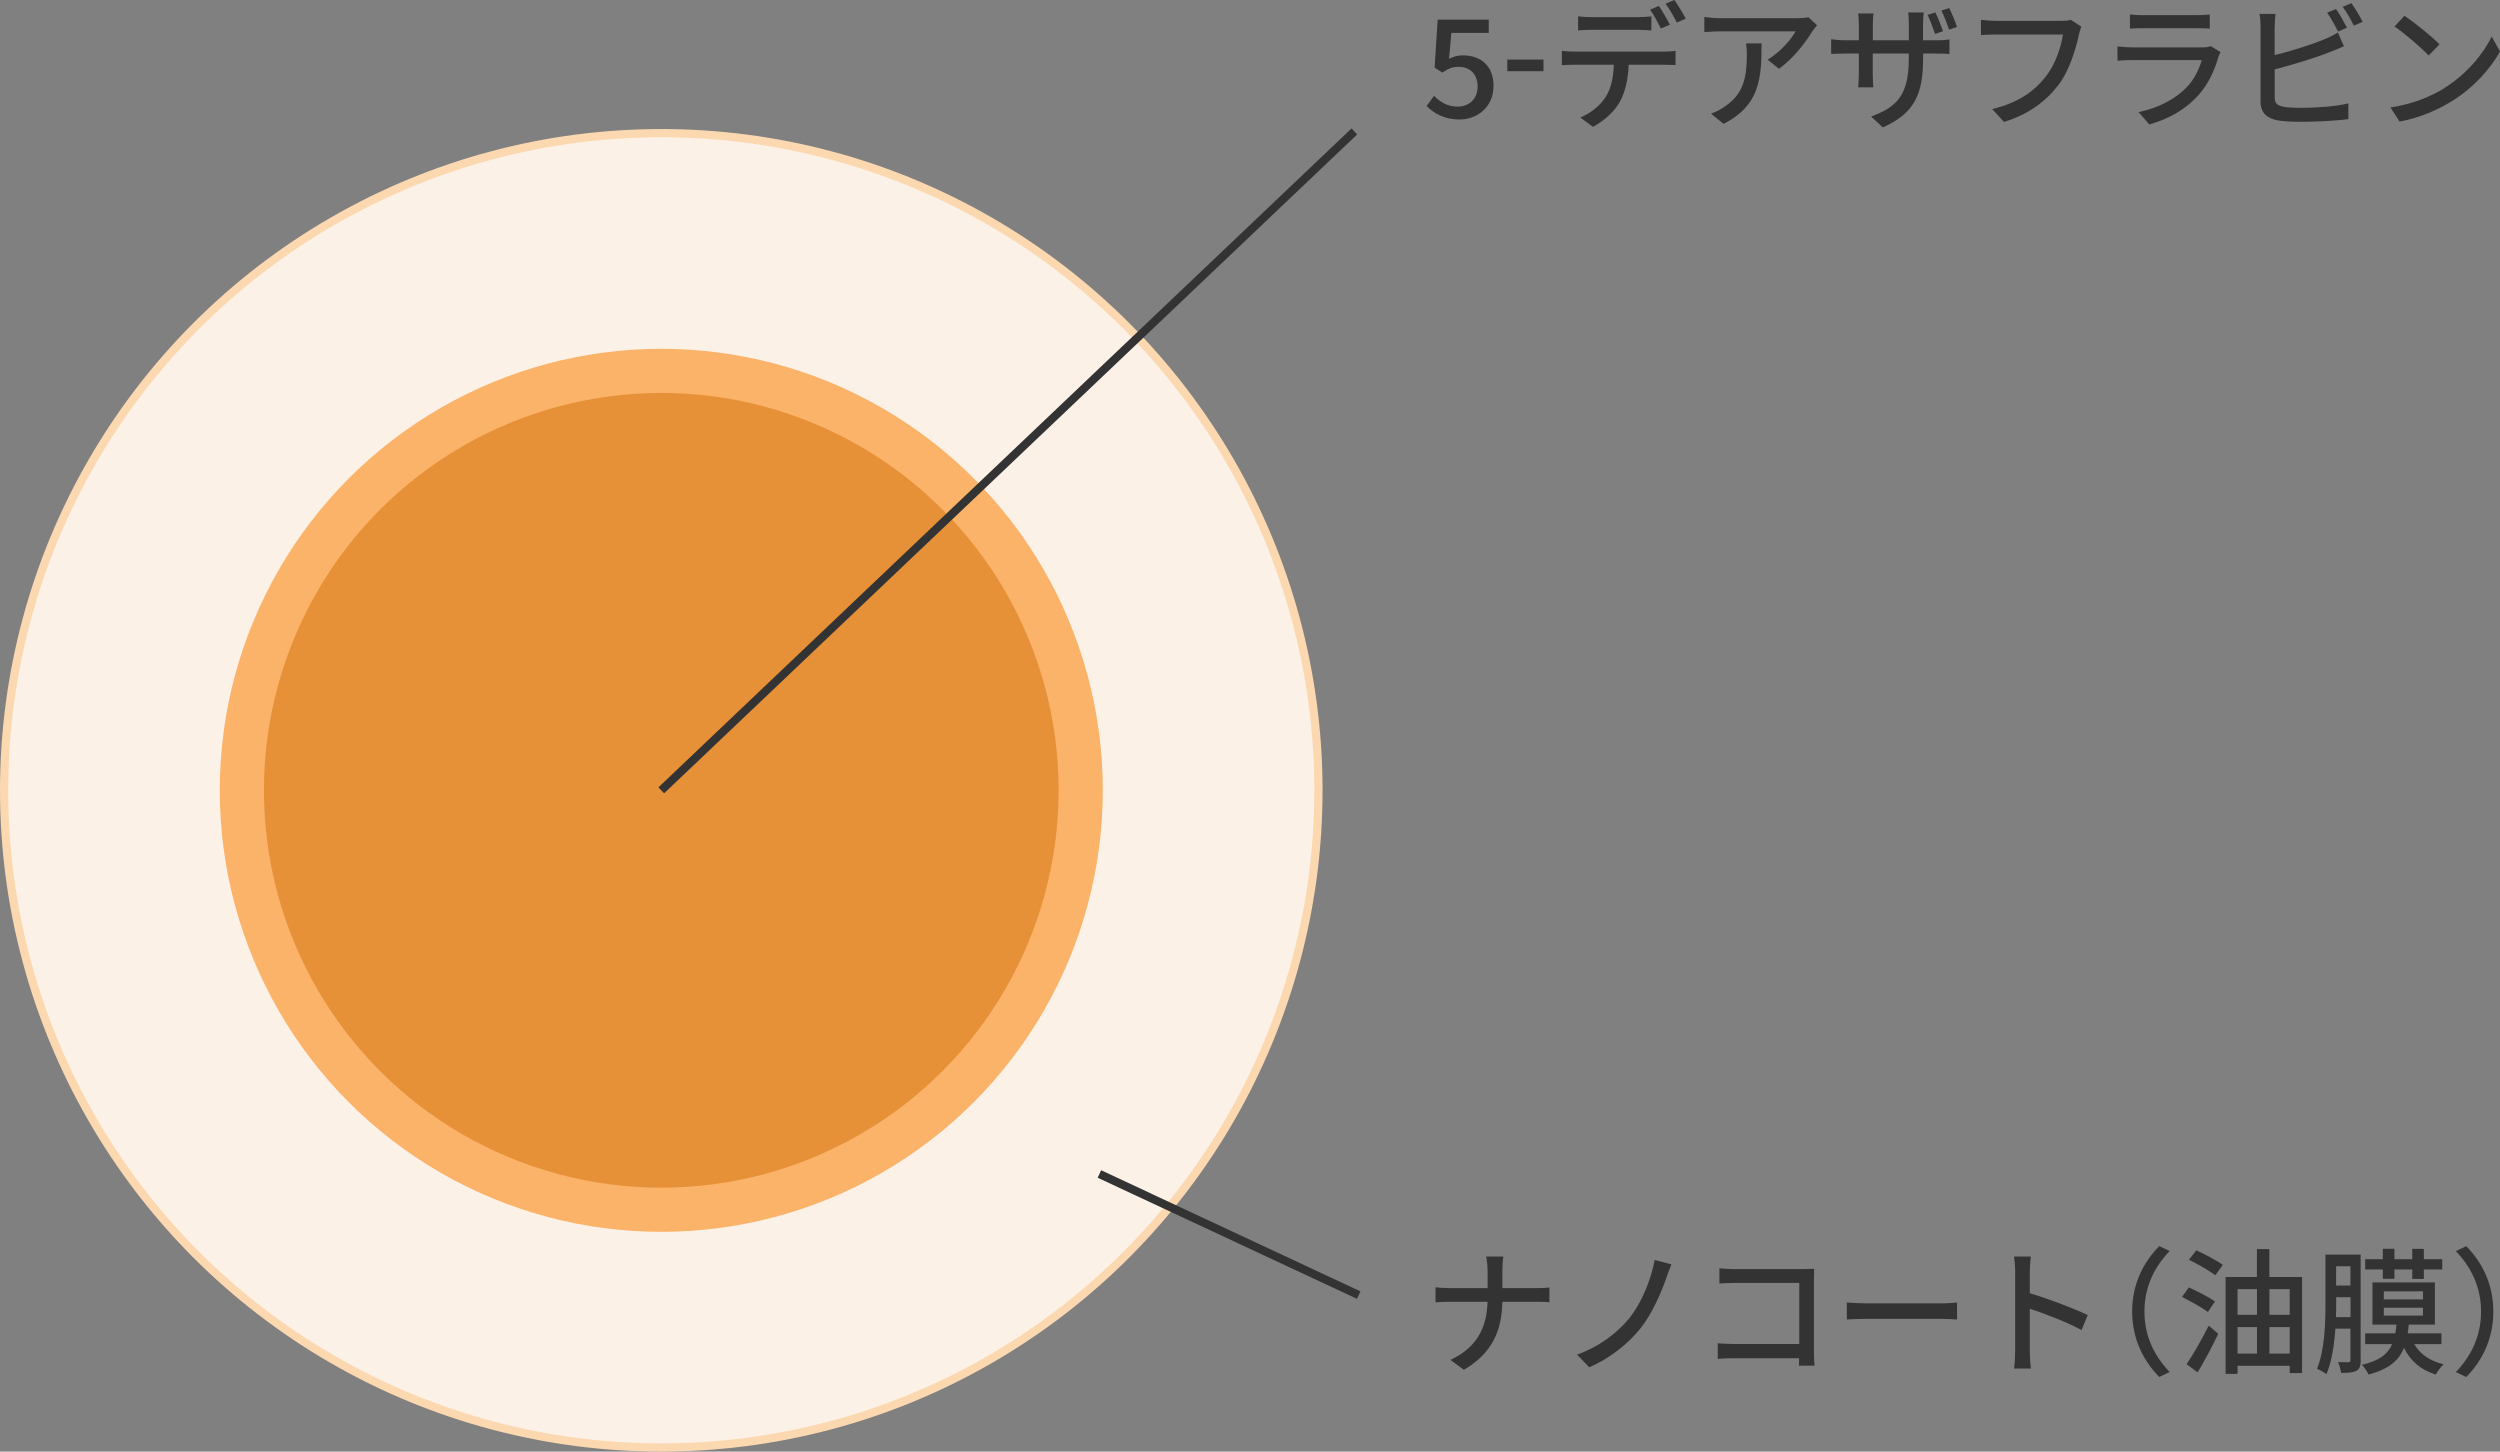 <?xml version="1.0" encoding="UTF-8"?><svg id="_レイヤー_2" xmlns="http://www.w3.org/2000/svg" viewBox="0 0 303.39 176.16"><rect x="0" y="0" width="303.39" height="176.16" fill="#808080" stroke="none"/><defs><style>.cls-1{fill:#fbb269;}.cls-2{fill:none;stroke:#333;}.cls-2,.cls-3{stroke-miterlimit:10;}.cls-4{fill:#e69137;}.cls-3{fill:#fcf1e6;stroke:#fcd8b1;}.cls-5{fill:#333;}</style></defs><g id="_信頼の証"><path class="cls-5" d="M173.12,12.88l.91-1.25c.7.7,1.58,1.31,2.86,1.31,1.38,0,2.43-.93,2.43-2.44s-.93-2.39-2.33-2.39c-.78,0-1.25.23-1.96.7l-.93-.6.37-5.82h6.2v1.61h-4.54l-.28,3.14c.53-.27,1.01-.42,1.68-.42,2.04,0,3.72,1.15,3.72,3.71s-1.98,4.07-4.12,4.07c-1.93,0-3.14-.78-4-1.63Z"/><path class="cls-5" d="M182.92,7.23h4.39v1.41h-4.39v-1.41Z"/><path class="cls-5" d="M191.06,6.26h10.88c.35,0,.96-.02,1.4-.08v1.71c-.4-.02-.96-.03-1.4-.03h-4.29c-.07,1.76-.4,3.22-1.03,4.42-.6,1.13-1.86,2.36-3.31,3.11l-1.53-1.13c1.23-.5,2.43-1.46,3.07-2.48.71-1.11.93-2.43,1-3.92h-4.8c-.5,0-1.05.02-1.51.05v-1.73c.47.05,1,.08,1.51.08ZM193.12,2.08h5.62c.51,0,1.15-.03,1.66-.1v1.71c-.53-.03-1.13-.07-1.66-.07h-5.6c-.57,0-1.18.03-1.63.07v-1.71c.5.07,1.06.1,1.61.1ZM202.66,2.99l-1.1.47c-.33-.66-.86-1.66-1.31-2.29l1.06-.45c.42.6,1.01,1.63,1.35,2.28ZM204.57,2.26l-1.08.48c-.35-.71-.9-1.66-1.36-2.29l1.06-.45c.45.63,1.08,1.66,1.38,2.26Z"/><path class="cls-5" d="M219.96,3.76c-.71,1.21-2.29,3.32-4.07,4.59l-1.38-1.11c1.46-.85,2.91-2.49,3.39-3.44h-9.11c-.67,0-1.25.05-1.96.1v-1.84c.61.08,1.3.15,1.96.15h9.29c.37,0,1.11-.05,1.38-.12l1.05.98c-.15.18-.42.5-.55.7ZM209.17,15.04l-1.53-1.25c.48-.17,1.06-.43,1.59-.81,2.38-1.53,2.76-3.62,2.76-6.38,0-.45-.02-.85-.1-1.33h1.89c0,4.34-.25,7.53-4.62,9.77Z"/><path class="cls-5" d="M228.48,15.45l-1.41-1.31c3.11-1.15,4.57-2.58,4.57-6.98v-.66h-4.37v2.49c0,.66.05,1.38.07,1.61h-1.84c.03-.23.08-.93.08-1.61v-2.49h-1.63c-.78,0-1.46.03-1.73.05v-1.79c.22.03.96.13,1.73.13h1.63v-1.93c0-.4-.03-.9-.08-1.33h1.86c-.03.23-.08.73-.08,1.35v1.91h4.37v-1.93c0-.66-.05-1.21-.08-1.45h1.88c-.02.23-.08.78-.08,1.45v1.93h1.55c.81,0,1.35-.05,1.66-.1v1.76c-.25-.03-.85-.05-1.64-.05h-1.56v.56c0,4.29-.98,6.66-4.87,8.39ZM235.79,3.79l-.96.33c-.25-.71-.58-1.66-.91-2.31l.95-.3c.3.61.71,1.63.93,2.28ZM237.49,3.27l-.96.32c-.25-.73-.6-1.66-.93-2.31l.95-.3c.32.63.73,1.63.95,2.29Z"/><path class="cls-5" d="M252.29,4.2c-.37,1.69-1.13,4.34-2.48,6.1-1.51,1.98-3.59,3.56-6.61,4.5l-1.43-1.56c3.26-.8,5.13-2.21,6.5-3.95,1.15-1.45,1.86-3.57,2.08-5.1h-8.16c-.71,0-1.38.03-1.79.07v-1.86c.47.07,1.25.13,1.79.13h8.06c.28,0,.7-.02,1.06-.12l1.28.83c-.13.27-.22.63-.3.96Z"/><path class="cls-5" d="M269.22,6.91c-.47,1.61-1.21,3.29-2.44,4.65-1.71,1.89-3.82,2.94-5.95,3.54l-1.3-1.5c2.43-.5,4.45-1.58,5.82-2.99.95-.98,1.54-2.23,1.84-3.32h-8.46c-.4,0-1.13.02-1.76.07v-1.73c.65.07,1.28.12,1.76.12h8.51c.45,0,.85-.07,1.06-.15l1.18.73c-.1.18-.23.43-.27.58ZM260.08,1.84h6.46c.53,0,1.21-.03,1.63-.08v1.71c-.42-.03-1.08-.05-1.65-.05h-6.45c-.53,0-1.13.02-1.59.05v-1.71c.43.05,1.05.08,1.59.08Z"/><path class="cls-5" d="M276.04,3.22v3.47c1.96-.48,4.45-1.26,6.07-1.94.55-.22,1.06-.47,1.61-.81l.73,1.68c-.55.22-1.21.52-1.74.71-1.78.71-4.57,1.55-6.66,2.09v3.39c0,.8.35,1,1.13,1.16.5.08,1.28.12,2.08.12,1.75,0,4.35-.18,5.73-.55v1.91c-1.51.22-4,.33-5.83.33-1.03,0-2.03-.05-2.72-.17-1.35-.25-2.11-.91-2.11-2.31V3.22c0-.4-.03-1.08-.12-1.53h1.94c-.05.45-.1,1.05-.1,1.53ZM284.82,3.36l-1.08.47c-.33-.66-.88-1.66-1.33-2.29l1.08-.45c.42.6,1,1.63,1.33,2.28ZM286.73,2.64l-1.08.47c-.35-.71-.88-1.66-1.35-2.28l1.06-.45c.43.61,1.06,1.65,1.36,2.26Z"/><path class="cls-5" d="M296.61,10.7c2.68-1.65,4.75-4.14,5.77-6.26l1.01,1.81c-1.2,2.16-3.24,4.42-5.83,6.02-1.68,1.03-3.79,2.01-6.36,2.48l-1.11-1.71c2.78-.42,4.94-1.35,6.53-2.33ZM296.05,5.38l-1.31,1.35c-.86-.88-2.92-2.69-4.15-3.52l1.21-1.3c1.16.78,3.32,2.51,4.25,3.47Z"/><path class="cls-5" d="M180.35,152.49h2.09c-.07.43-.12,1.3-.12,1.79v2.04h4.12c.65,0,1.3-.03,1.59-.08v1.79c-.3-.03-1.03-.05-1.61-.05h-4.1c-.07,3.51-1.21,6.21-4.67,8.26l-1.63-1.21c3.19-1.48,4.42-3.9,4.5-7.05h-4.6c-.67,0-1.3.02-1.71.07v-1.83c.4.05,1.05.1,1.68.1h4.64v-2.04c0-.53-.07-1.36-.18-1.79Z"/><path class="cls-5" d="M202.23,155.06c-.66,1.86-1.71,4.32-3.09,6.07-1.46,1.86-3.8,3.77-6.28,4.79l-1.48-1.53c2.54-.88,4.8-2.54,6.31-4.37,1.56-1.93,2.66-4.72,3.12-7.11l2.03.53c-.23.52-.45,1.16-.62,1.63Z"/><path class="cls-5" d="M210.57,154.01h8.26c.45,0,1.03-.02,1.33-.03-.02.37-.03.96-.03,1.4v8.59c0,.58.03,1.4.07,1.76h-1.89c0-.23.02-.55.02-.9h-7.88c-.68,0-1.51.03-1.99.07v-1.88c.48.03,1.21.08,1.93.08h7.96v-7.41h-7.76c-.65,0-1.5.03-1.93.07v-1.84c.58.05,1.38.1,1.93.1Z"/><path class="cls-5" d="M226.6,158.17h9.04c.8,0,1.45-.07,1.86-.1v2.06c-.37-.02-1.13-.08-1.86-.08h-9.04c-.91,0-1.91.03-2.48.08v-2.06c.55.03,1.58.1,2.48.1Z"/><path class="cls-5" d="M244.56,154.35c0-.53-.05-1.3-.15-1.86h2.04c-.05.55-.12,1.28-.12,1.86v2.59c2.21.66,5.37,1.84,7.03,2.66l-.75,1.81c-1.75-.95-4.45-1.99-6.28-2.59v5.13c0,.52.05,1.53.13,2.13h-2.04c.08-.58.13-1.48.13-2.13v-9.6Z"/><path class="cls-5" d="M262.04,151.22l1.26.6c-1.81,1.89-3.06,4.29-3.06,7.34s1.25,5.45,3.06,7.34l-1.26.6c-1.89-1.91-3.29-4.57-3.29-7.94s1.4-6.03,3.29-7.94Z"/><path class="cls-5" d="M267.94,159.22c-.68-.52-2.11-1.31-3.14-1.83l.83-1.15c1.01.45,2.44,1.18,3.17,1.7l-.86,1.28ZM265.36,165.55c.75-1.11,1.84-2.99,2.68-4.67l1.16.98c-.73,1.55-1.66,3.29-2.51,4.69l-1.33-1ZM266.54,151.74c1.03.47,2.49,1.23,3.21,1.76l-.9,1.26c-.7-.53-2.14-1.36-3.21-1.88l.9-1.15ZM279.37,154.96v11.67h-1.5v-.88h-6.33v.98h-1.45v-11.76h3.8v-3.39h1.51v3.39h3.95ZM271.54,156.44v3.12h2.36v-3.12h-2.36ZM271.54,164.27h2.36v-3.22h-2.36v3.22ZM275.41,156.44v3.12h2.46v-3.12h-2.46ZM277.87,164.27v-3.22h-2.46v3.22h2.46Z"/><path class="cls-5" d="M286.49,165.06c0,.65-.12,1.06-.5,1.28-.42.23-1,.27-1.89.27-.03-.35-.2-.96-.37-1.31.58.02,1.1.02,1.26.02.18,0,.25-.07.25-.27v-3.81h-1.83c-.13,1.94-.43,3.99-1.08,5.52-.25-.2-.83-.52-1.15-.65.95-2.29,1.03-5.58,1.03-7.98v-5.88h4.27v12.81ZM285.25,159.85v-2.43h-1.74v.71c0,.52,0,1.11-.03,1.71h1.78ZM283.5,153.67v2.34h1.74v-2.34h-1.74ZM292.98,163.12c.7,1.2,1.91,2.06,3.57,2.44-.33.3-.75.86-.96,1.25-1.81-.55-3.07-1.66-3.86-3.24-.61,1.55-1.83,2.58-4.29,3.24-.15-.35-.53-.9-.81-1.18,2.14-.5,3.16-1.31,3.67-2.51h-3.27v-1.31h3.66c.05-.33.1-.68.13-1.06h-2.91v-5.12h7.58v5.12h-3.17c-.03.38-.08.71-.13,1.06h4.09v1.31h-3.29ZM289.17,154.06h-2.14v-1.25h2.14v-1.26h1.41v1.26h2.16v-1.25h1.41v1.25h2.23v1.25h-2.23v1.15h-1.41v-1.15h-2.16v1.13h-1.41v-1.13ZM289.29,157.69h4.75v-.98h-4.75v.98ZM289.29,159.66h4.75v-.96h-4.75v.96Z"/><path class="cls-5" d="M299.29,167.11l-1.26-.6c1.81-1.89,3.06-4.29,3.06-7.34s-1.25-5.45-3.06-7.34l1.26-.6c1.89,1.91,3.29,4.57,3.29,7.94s-1.4,6.03-3.29,7.94Z"/><circle class="cls-3" cx="80.25" cy="95.91" r="79.75"/><circle class="cls-1" cx="80.25" cy="95.91" r="53.58"/><circle class="cls-4" cx="80.25" cy="95.91" r="48.22"/><line class="cls-2" x1="164.36" y1="15.95" x2="80.25" y2="95.91"/><line class="cls-2" x1="133.42" y1="142.47" x2="164.89" y2="157.17"/></g></svg>
